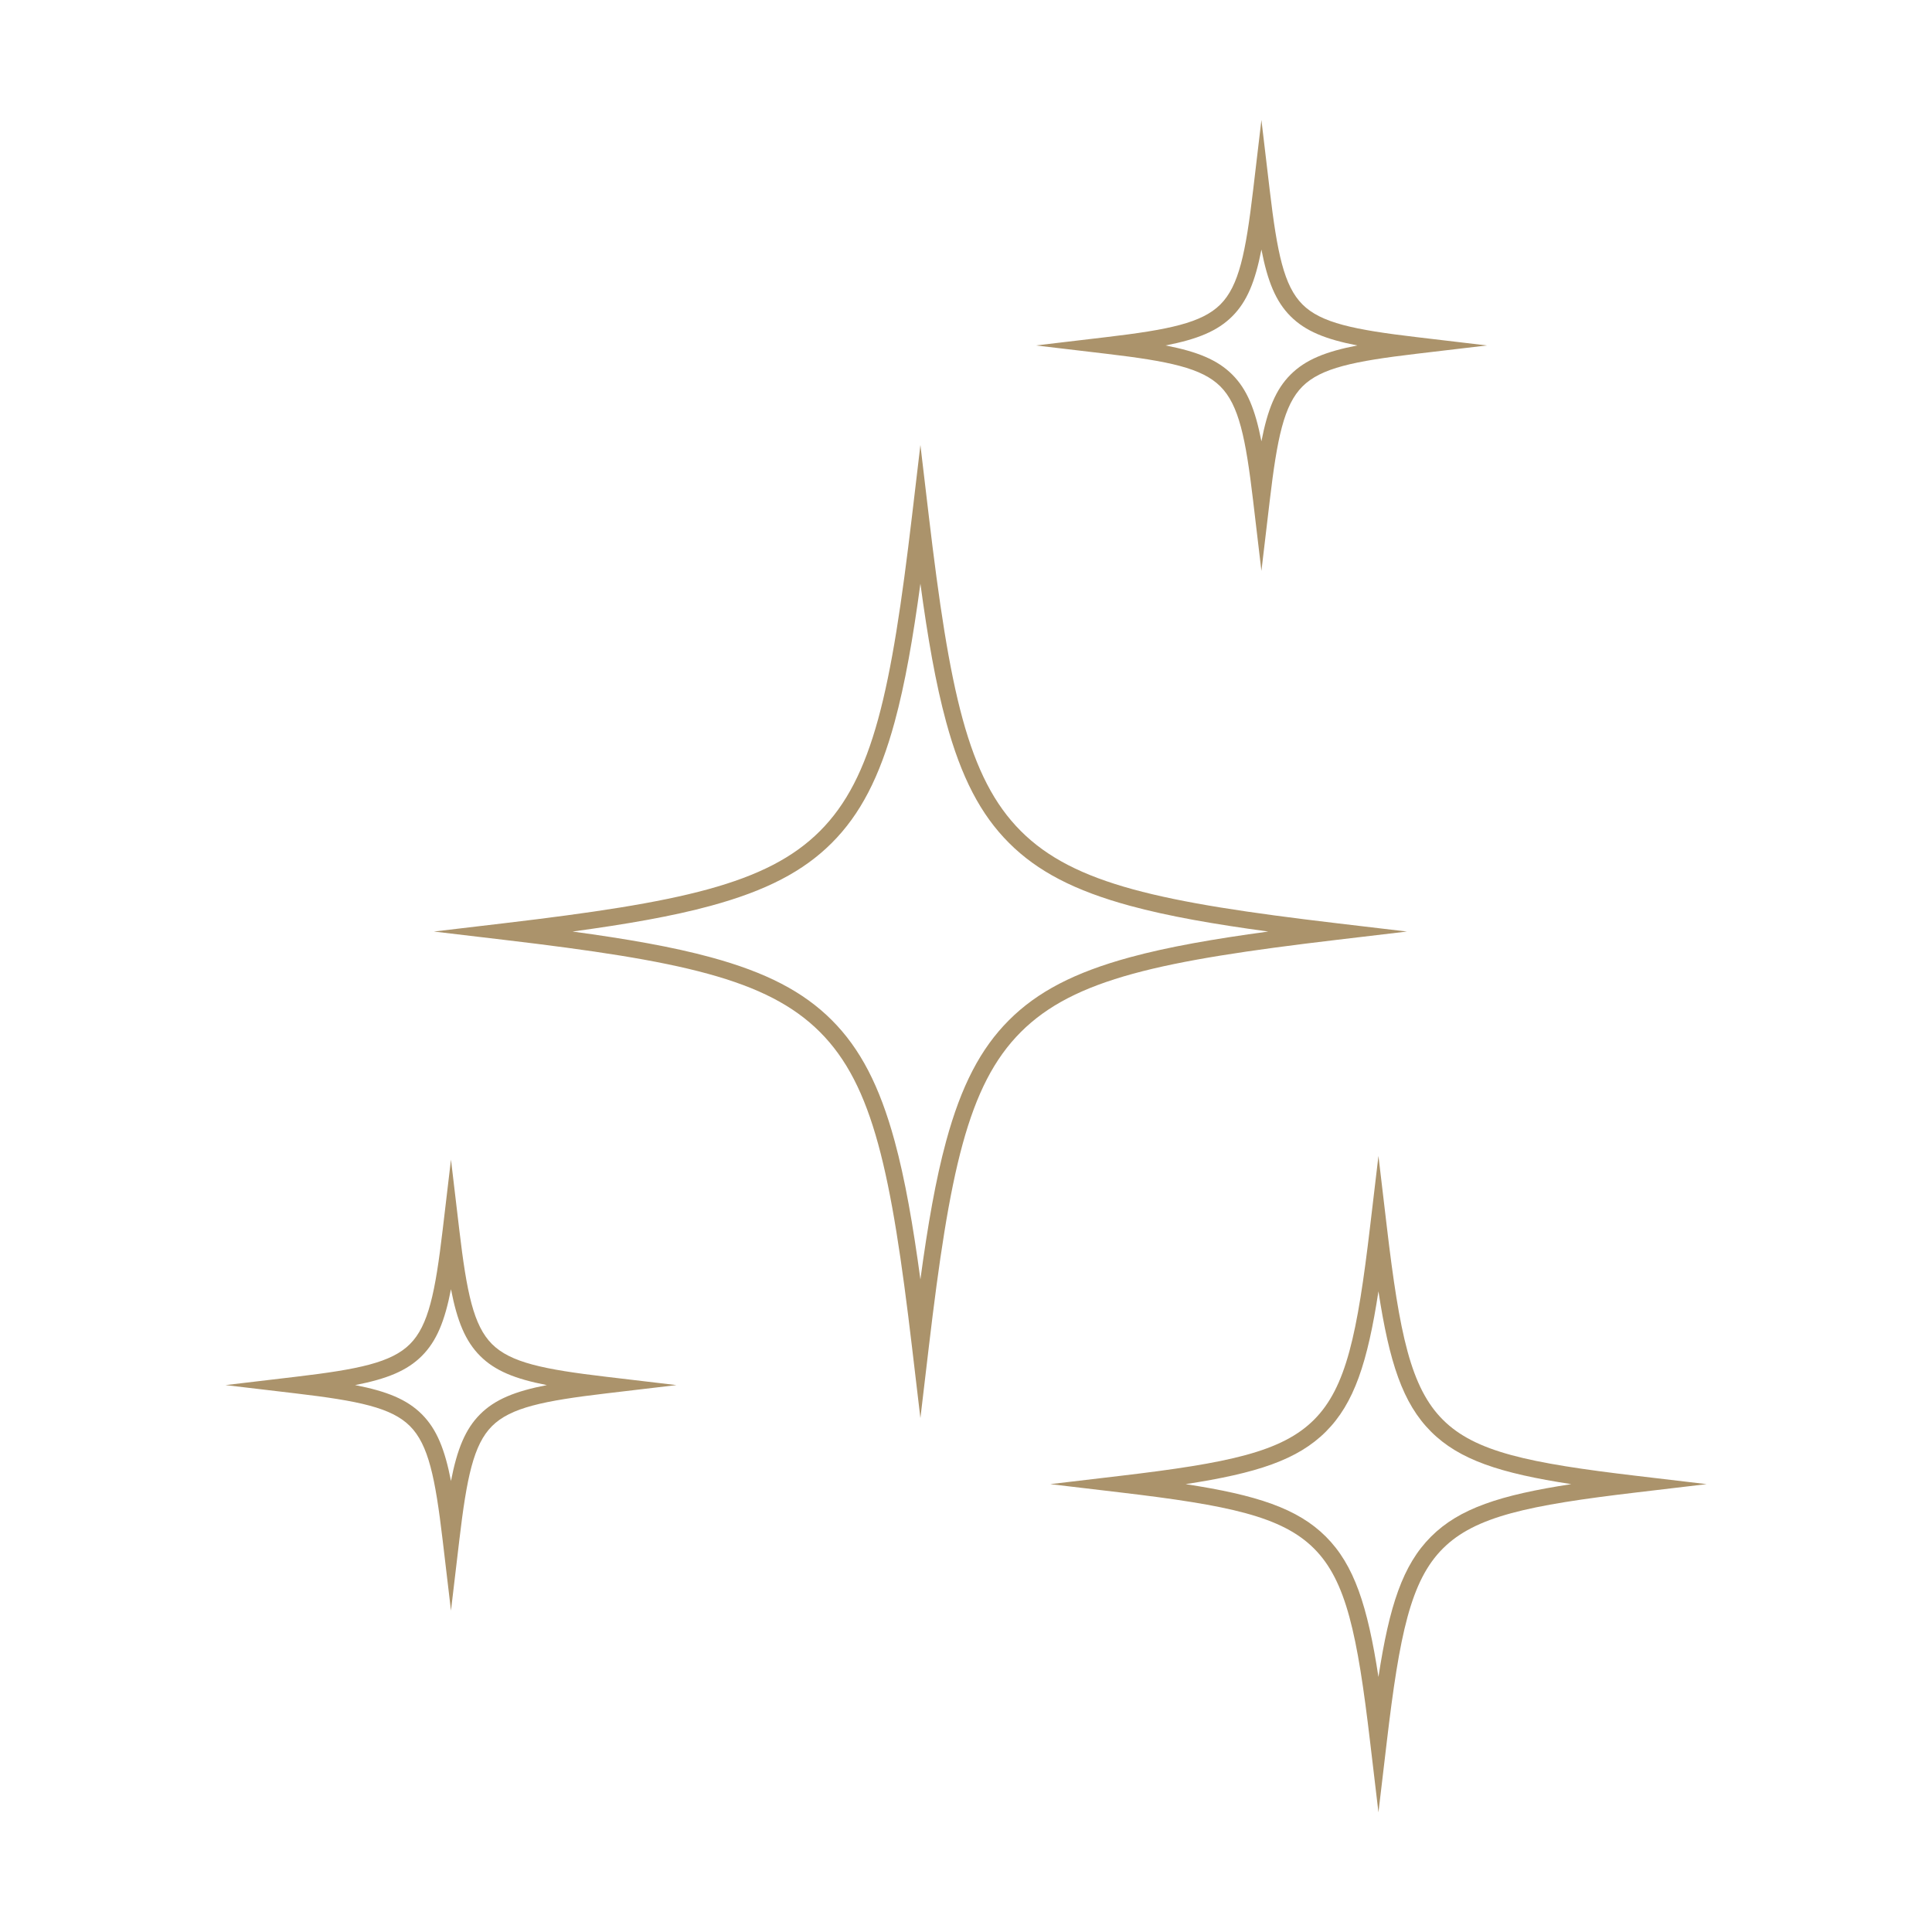 <svg version="1.2" preserveAspectRatio="xMidYMid meet" height="1080" viewBox="0 0 810 810" zoomAndPan="magnify" width="1080" xmlns:xlink="http://www.w3.org/1999/xlink" xmlns="http://www.w3.org/2000/svg"><defs><clipPath id="ea0838185d"><path d="M 94.492 486 L 284 486 L 284 676 L 94.492 676 Z M 94.492 486"></path></clipPath><clipPath id="00f30369b5"><path d="M 440 484 L 715.492 484 L 715.492 760 L 440 760 Z M 440 484"></path></clipPath></defs><g id="6e03df5db0"><path d="M 589.867 390.551 L 560.34 387.059 C 486.84 378.359 450.293 370.719 428.004 348.43 C 405.715 326.141 398.074 289.59 389.379 216.094 L 385.883 186.566 L 382.391 216.094 C 373.691 289.594 366.051 326.141 343.762 348.43 C 321.473 370.719 284.926 378.359 211.426 387.059 L 181.898 390.551 L 211.426 394.047 C 284.926 402.742 321.473 410.387 343.762 432.672 C 366.051 454.961 373.691 491.512 382.391 565.008 L 385.883 594.535 L 389.379 565.008 C 398.074 491.512 405.715 454.961 428.004 432.672 C 450.293 410.387 486.84 402.746 560.34 394.047 Z M 473.723 401.352 C 450.578 407.656 434.941 415.781 423.027 427.695 C 411.113 439.609 402.988 455.246 396.684 478.391 C 392.293 494.512 388.969 513.664 385.883 536.391 C 382.797 513.664 379.477 494.512 375.082 478.391 C 368.777 455.246 360.652 439.613 348.738 427.695 C 336.82 415.777 321.184 407.652 298.039 401.352 C 281.918 396.957 262.766 393.637 240.039 390.551 C 262.766 387.465 281.918 384.141 298.039 379.75 C 321.184 373.445 336.82 365.32 348.738 353.406 C 360.652 341.488 368.777 325.855 375.082 302.711 C 379.473 286.59 382.797 267.438 385.883 244.711 C 388.965 267.438 392.289 286.59 396.684 302.711 C 402.988 325.855 411.113 341.488 423.027 353.406 C 434.941 365.32 450.578 373.445 473.723 379.75 C 489.844 384.141 508.996 387.465 531.723 390.551 C 508.996 393.637 489.844 396.957 473.723 401.352 Z M 473.723 401.352" style="stroke:none;fill-rule:nonzero;fill:#ab936b;fill-opacity:1;"></path><path d="M 511.66 162.031 C 519.418 169.789 522.262 183.629 525.363 209.836 L 528.855 239.363 L 532.352 209.836 C 535.453 183.629 538.297 169.789 546.055 162.031 C 553.812 154.27 567.652 151.43 593.863 148.324 L 623.391 144.832 L 593.863 141.336 C 567.656 138.234 553.816 135.395 546.055 127.633 C 538.297 119.875 535.453 106.035 532.352 79.824 L 528.855 50.301 L 525.363 79.824 C 522.262 106.035 519.418 119.875 511.66 127.633 C 503.898 135.395 490.062 138.234 463.852 141.336 L 434.324 144.832 L 463.852 148.324 C 490.062 151.426 503.898 154.27 511.66 162.031 Z M 516.637 132.609 C 522.836 126.41 526.262 118 528.855 104.629 C 531.453 118 534.879 126.41 541.078 132.609 C 547.277 138.809 555.688 142.234 569.059 144.832 C 555.688 147.426 547.277 150.852 541.078 157.051 C 534.879 163.25 531.453 171.66 528.855 185.031 C 526.262 171.66 522.836 163.25 516.637 157.051 C 510.438 150.852 502.027 147.426 488.656 144.832 C 502.027 142.234 510.438 138.809 516.637 132.609 Z M 516.637 132.609" style="stroke:none;fill-rule:nonzero;fill:#ab936b;fill-opacity:1;"></path><g clip-path="url(#ea0838185d)" clip-rule="nonzero"><path d="M 206.273 563.508 C 198.512 555.75 195.672 541.91 192.57 515.699 L 189.074 486.172 L 185.582 515.699 C 182.477 541.91 179.637 555.75 171.879 563.508 C 164.117 571.266 150.277 574.109 124.07 577.211 L 94.543 580.707 L 124.07 584.199 C 150.277 587.301 164.117 590.145 171.879 597.902 C 179.637 605.664 182.477 619.5 185.582 645.711 L 189.074 675.238 L 192.57 645.711 C 195.672 619.5 198.512 605.664 206.273 597.902 C 214.031 590.145 227.871 587.301 254.082 584.199 L 283.609 580.707 L 254.082 577.211 C 227.871 574.109 214.031 571.266 206.273 563.508 Z M 201.297 592.93 C 195.098 599.129 191.668 607.539 189.074 620.906 C 186.48 607.539 183.055 599.129 176.855 592.93 C 170.652 586.727 162.242 583.301 148.875 580.707 C 162.242 578.113 170.656 574.684 176.855 568.484 C 183.055 562.285 186.48 553.875 189.074 540.508 C 191.668 553.875 195.098 562.285 201.297 568.484 C 207.496 574.688 215.906 578.113 229.273 580.707 C 215.906 583.301 207.496 586.727 201.297 592.93 Z M 201.297 592.93" style="stroke:none;fill-rule:nonzero;fill:#ab936b;fill-opacity:1;"></path></g><g clip-path="url(#00f30369b5)" clip-rule="nonzero"><path d="M 685.992 618.738 C 640.848 613.395 618.43 608.73 604.926 595.227 C 591.418 581.723 586.758 559.305 581.414 514.16 L 577.922 484.633 L 574.426 514.16 C 569.086 559.305 564.422 581.723 550.918 595.227 C 537.414 608.73 514.996 613.395 469.852 618.738 L 440.324 622.23 L 469.852 625.727 C 514.996 631.066 537.41 635.73 550.918 649.234 C 564.422 662.738 569.086 685.156 574.426 730.301 L 577.922 759.828 L 581.414 730.301 C 586.758 685.156 591.418 662.742 604.926 649.234 C 618.43 635.73 640.848 631.066 685.992 625.727 L 715.516 622.23 Z M 599.949 644.258 C 588.094 656.113 582.488 673.25 577.922 703.078 C 573.352 673.25 567.746 656.113 555.895 644.258 C 544.039 632.406 526.902 626.801 497.074 622.23 C 526.902 617.664 544.039 612.059 555.895 600.203 C 567.746 588.348 573.352 571.215 577.922 541.383 C 582.488 571.215 588.094 588.348 599.949 600.203 C 611.801 612.059 628.938 617.664 658.77 622.23 C 628.938 626.801 611.801 632.406 599.949 644.258 Z M 599.949 644.258" style="stroke:none;fill-rule:nonzero;fill:#ab936b;fill-opacity:1;"></path></g></g></svg>